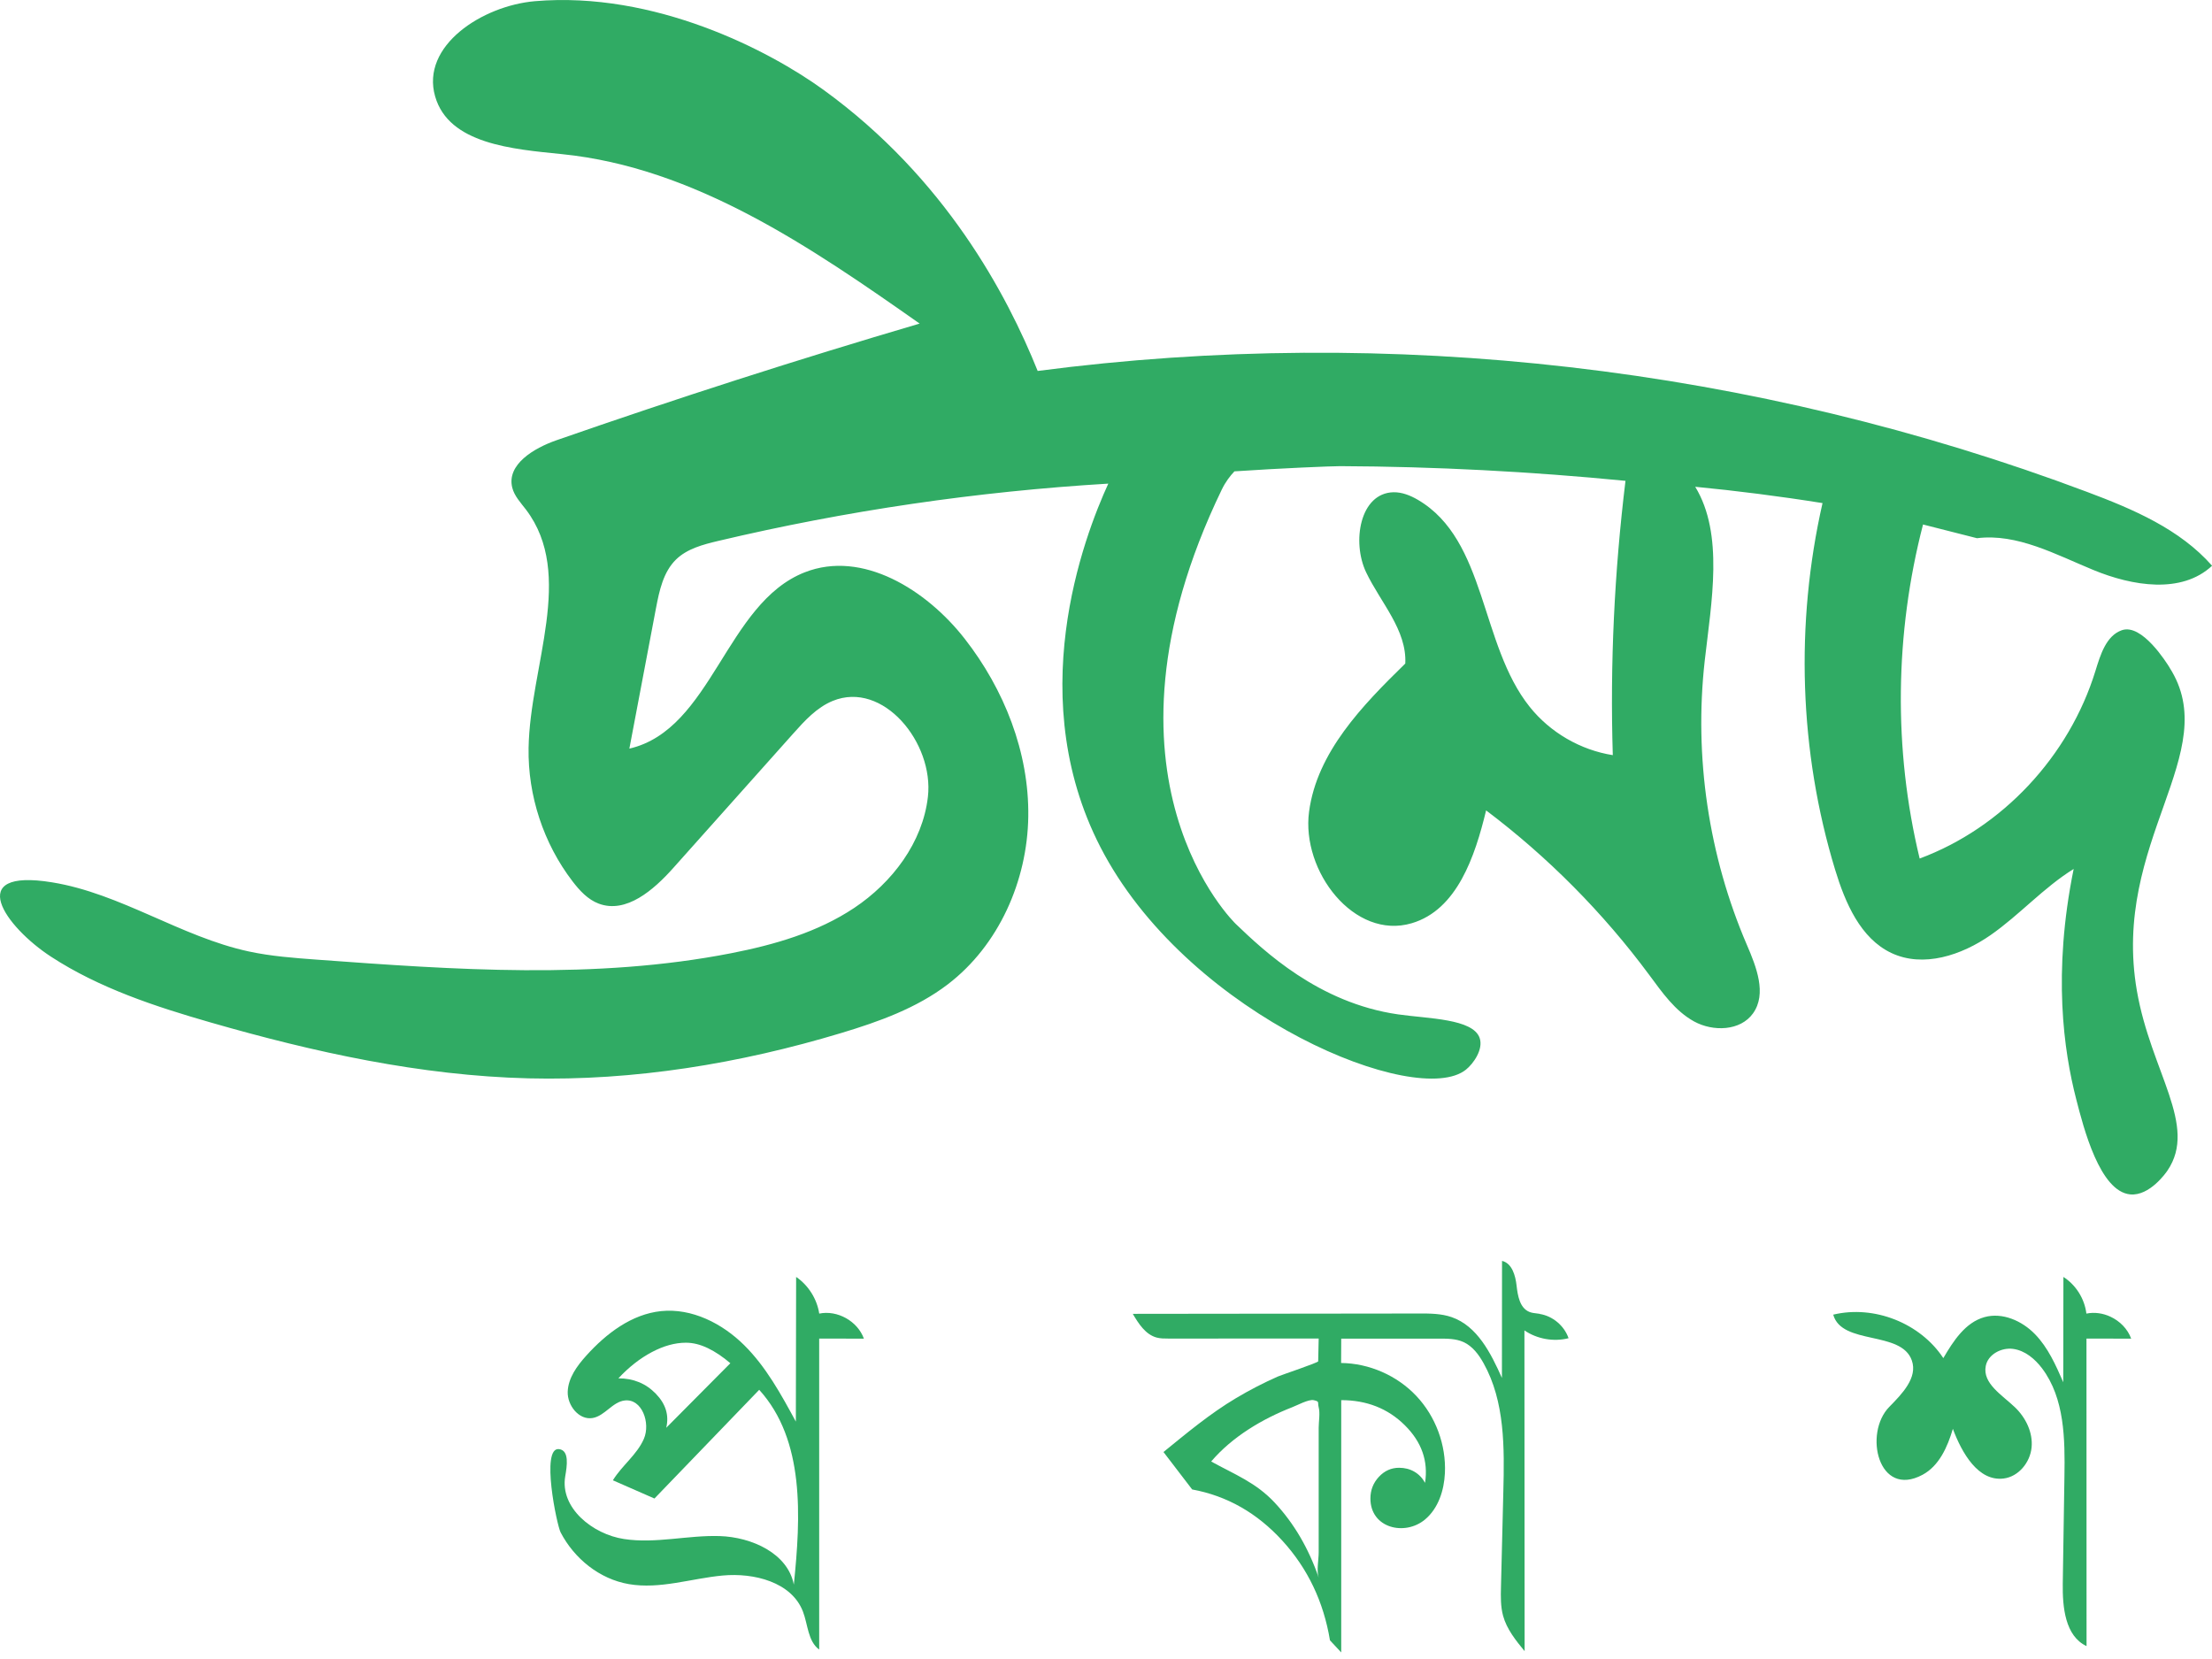 <svg width="80" height="60" viewBox="0 0 80 60" fill="none" xmlns="http://www.w3.org/2000/svg">
<g clip-path="url(#clip0_202310_8104)">
<path d="M29.629 47.508C29.547 46.977 29.237 46.485 28.793 46.182C28.79 47.925 28.787 49.67 28.783 51.414C28.25 50.432 27.707 49.434 26.913 48.648C26.119 47.862 25.023 47.305 23.911 47.418C22.842 47.528 21.924 48.229 21.204 49.028C20.869 49.399 20.549 49.835 20.532 50.335C20.516 50.834 20.943 51.37 21.435 51.284C21.875 51.207 22.151 50.701 22.594 50.65C23.216 50.576 23.534 51.462 23.287 52.037C23.038 52.612 22.492 53.003 22.166 53.537C22.667 53.756 23.168 53.977 23.669 54.196C24.932 52.884 26.196 51.574 27.458 50.264C29.111 52.087 28.961 54.861 28.71 57.31C28.491 56.175 27.184 55.591 26.028 55.554C24.873 55.518 23.712 55.835 22.57 55.661C21.427 55.487 20.249 54.532 20.442 53.394C20.507 53.016 20.597 52.454 20.217 52.409C19.549 52.329 20.139 55.162 20.276 55.422C20.77 56.37 21.683 57.11 22.744 57.292C23.867 57.485 24.999 57.087 26.134 56.981C27.269 56.875 28.627 57.217 29.038 58.28C29.222 58.755 29.215 59.358 29.627 59.659C29.627 55.91 29.627 52.161 29.627 48.411C30.166 48.411 30.705 48.413 31.244 48.414C31.016 47.782 30.288 47.373 29.629 47.508ZM24.095 51.639C24.204 51.189 24.079 50.777 23.719 50.406C23.359 50.035 22.909 49.849 22.365 49.849C22.745 49.441 23.149 49.126 23.576 48.9C24.004 48.674 24.414 48.561 24.807 48.561C25.065 48.561 25.329 48.627 25.6 48.757C25.871 48.888 26.142 49.07 26.414 49.303L24.094 51.639H24.095Z" fill="#30AB64"/>
<path d="M55.686 47.517C55.652 47.512 55.619 47.507 55.585 47.503C55.488 47.492 55.392 47.481 55.303 47.443C54.964 47.298 54.89 46.86 54.849 46.494C54.808 46.127 54.682 45.685 54.323 45.602L54.319 49.835C53.919 48.94 53.428 47.957 52.501 47.636C52.123 47.505 51.713 47.503 51.313 47.505C47.865 47.51 44.417 47.514 40.969 47.517C41.18 47.876 41.429 48.264 41.83 48.374C41.967 48.411 42.111 48.411 42.253 48.411C44.066 48.411 45.879 48.411 47.692 48.41C47.687 48.684 47.681 48.959 47.674 49.234C47.674 49.282 46.352 49.724 46.217 49.783C45.695 50.014 45.185 50.277 44.695 50.57C43.754 51.131 42.924 51.827 42.079 52.514L43.116 53.868C44.377 54.1 45.465 54.719 46.381 55.724C47.296 56.727 47.869 57.929 48.1 59.325L48.507 59.762V50.638C49.429 50.638 50.195 50.94 50.805 51.544C51.416 52.148 51.66 52.843 51.539 53.628C51.443 53.454 51.314 53.32 51.151 53.225C50.988 53.131 50.805 53.084 50.601 53.084C50.316 53.084 50.073 53.193 49.869 53.412C49.666 53.63 49.563 53.891 49.563 54.197C49.563 55.269 50.808 55.566 51.54 54.953C52.02 54.55 52.227 53.902 52.257 53.278C52.305 52.26 51.924 51.23 51.225 50.488C50.528 49.747 49.521 49.306 48.503 49.294C48.503 49 48.506 48.708 48.507 48.414H52.048C52.346 48.412 52.654 48.414 52.926 48.536C53.254 48.684 53.482 48.99 53.657 49.305C54.43 50.69 54.41 52.362 54.37 53.947C54.342 55.094 54.314 56.242 54.285 57.391C54.276 57.742 54.269 58.098 54.361 58.437C54.494 58.922 54.821 59.328 55.14 59.717C55.138 55.85 55.135 51.983 55.133 48.116C55.593 48.429 56.19 48.535 56.729 48.398C56.574 47.947 56.158 47.596 55.686 47.521M47.692 51.639V56.149C47.692 56.399 47.61 56.816 47.692 57.056C47.326 55.993 46.796 55.091 46.105 54.349C45.419 53.612 44.648 53.324 43.804 52.857C44.563 51.964 45.655 51.315 46.738 50.893C46.909 50.828 47.331 50.598 47.513 50.639C47.739 50.692 47.643 50.708 47.692 50.897C47.748 51.111 47.692 51.417 47.692 51.637" fill="#30AB64"/>
<path d="M77.077 48.414C76.949 48.06 76.666 47.777 76.325 47.619C76.056 47.494 75.75 47.448 75.457 47.508C75.393 46.973 75.08 46.473 74.626 46.182L74.621 49.991C74.35 49.372 74.07 48.737 73.599 48.253C73.129 47.768 72.419 47.454 71.769 47.636C71.077 47.83 70.645 48.498 70.283 49.118C69.446 47.849 67.778 47.191 66.301 47.546C66.612 48.664 68.768 48.109 69.145 49.206C69.361 49.827 68.791 50.411 68.33 50.88C67.39 51.836 67.932 54.197 69.532 53.337C70.132 53.015 70.435 52.33 70.628 51.676C70.953 52.547 71.545 53.589 72.466 53.472C73.005 53.404 73.423 52.891 73.475 52.349C73.528 51.809 73.264 51.27 72.872 50.895C72.409 50.452 71.696 50.035 71.817 49.405C71.897 48.982 72.385 48.726 72.81 48.785C73.237 48.844 73.595 49.145 73.855 49.489C74.671 50.574 74.685 52.042 74.663 53.399C74.642 54.687 74.623 55.977 74.603 57.266C74.59 58.124 74.686 59.169 75.463 59.534C75.463 55.827 75.461 52.12 75.46 48.411C75.999 48.411 76.538 48.413 77.077 48.414Z" fill="#30AB64"/>
<path d="M78.463 24.138C78.364 23.982 77.47 22.537 76.738 22.793C76.172 22.992 75.965 23.678 75.786 24.259C74.833 27.356 72.413 29.94 69.427 31.05C68.472 27.098 68.529 22.903 69.549 18.969L71.5 19.465C72.954 19.283 74.351 20.056 75.716 20.617C77.115 21.193 78.896 21.494 80.003 20.461C78.836 19.134 77.143 18.413 75.488 17.793C63.447 13.264 50.286 11.746 37.529 13.416C36.424 10.67 34.196 6.449 29.784 3.25C27.814 1.821 23.67 -0.328 19.345 0.043C17.446 0.207 15.211 1.652 15.737 3.486C16.231 5.21 18.534 5.393 20.319 5.574C25.123 6.057 29.309 8.926 33.26 11.703C28.847 13.002 24.466 14.41 20.121 15.924C19.31 16.207 18.321 16.796 18.525 17.632C18.601 17.94 18.832 18.18 19.024 18.432C20.807 20.786 19.168 24.096 19.117 27.049C19.087 28.774 19.657 30.506 20.707 31.875C20.962 32.208 21.259 32.532 21.651 32.68C22.647 33.056 23.643 32.184 24.352 31.389C25.798 29.77 27.243 28.15 28.687 26.532C29.103 26.065 29.54 25.585 30.117 25.349C31.937 24.605 33.783 26.867 33.559 28.819C33.37 30.467 32.273 31.916 30.894 32.836C29.571 33.718 28.008 34.168 26.446 34.474C21.524 35.436 16.45 35.073 11.448 34.706C10.626 34.645 9.8 34.584 8.994 34.41C6.533 33.878 4.37 32.315 1.884 31.911C-1.327 31.388 0.191 33.523 1.847 34.601C3.595 35.74 5.621 36.404 7.611 36.977C11.363 38.057 15.211 38.903 19.114 39C22.936 39.094 26.758 38.465 30.419 37.362C31.781 36.952 33.148 36.463 34.277 35.601C36.123 34.191 37.156 31.853 37.189 29.532C37.222 27.211 36.317 24.927 34.887 23.098C33.508 21.332 31.188 19.879 29.103 20.699C26.244 21.822 25.755 26.382 22.762 27.075C23.083 25.383 23.403 23.691 23.724 21.999C23.845 21.365 23.987 20.688 24.449 20.236C24.851 19.844 25.426 19.694 25.973 19.564C30.605 18.468 35.332 17.776 40.083 17.491C39.206 19.406 36.913 25.354 39.936 30.897C43.157 36.8 51.257 40.094 53.017 38.686C53.286 38.472 53.656 37.949 53.513 37.539C53.269 36.84 51.66 36.844 50.562 36.686C47.684 36.274 45.694 34.373 44.695 33.417C44.695 33.417 39.154 28.124 44.188 17.705C44.322 17.427 44.49 17.21 44.645 17.047C46.33 16.933 48.157 16.859 48.472 16.859C51.918 16.873 55.361 17.055 58.788 17.39C58.387 20.68 58.226 23.999 58.329 27.311C57.159 27.126 56.066 26.492 55.326 25.567C53.518 23.309 53.774 19.535 51.277 18.075C51.008 17.919 50.708 17.797 50.397 17.803C49.182 17.83 48.885 19.601 49.407 20.697C49.931 21.794 50.885 22.784 50.824 23.998C49.272 25.515 47.631 27.202 47.344 29.356C47.057 31.508 48.979 34.007 51.06 33.389C52.699 32.903 53.345 30.971 53.747 29.309C55.986 30.997 57.98 33.009 59.648 35.261C60.115 35.892 60.58 36.564 61.269 36.942C61.956 37.319 62.945 37.289 63.401 36.649C63.906 35.94 63.522 34.969 63.177 34.169C61.794 30.953 61.263 27.375 61.654 23.896C61.894 21.776 62.356 19.322 61.31 17.605C62.767 17.745 64.373 17.948 65.914 18.195C64.923 22.555 65.068 27.179 66.37 31.455C66.735 32.655 67.286 33.938 68.404 34.466C69.558 35.01 70.941 34.55 71.992 33.819C73.042 33.087 73.91 32.1 74.997 31.427C74.23 35.201 74.641 38.012 75.086 39.742C75.358 40.806 75.945 43.094 77.043 43.197C77.747 43.263 78.346 42.401 78.391 42.333C79.495 40.699 77.794 38.773 77.284 35.837C76.346 30.422 80.444 27.224 78.462 24.141" fill="#30AB64"/>
</g>
<defs>
<clipPath id="clip0_202310_8104">
<rect width="80" height="59.76" fill="white"/>
</clipPath>
</defs>
</svg>

